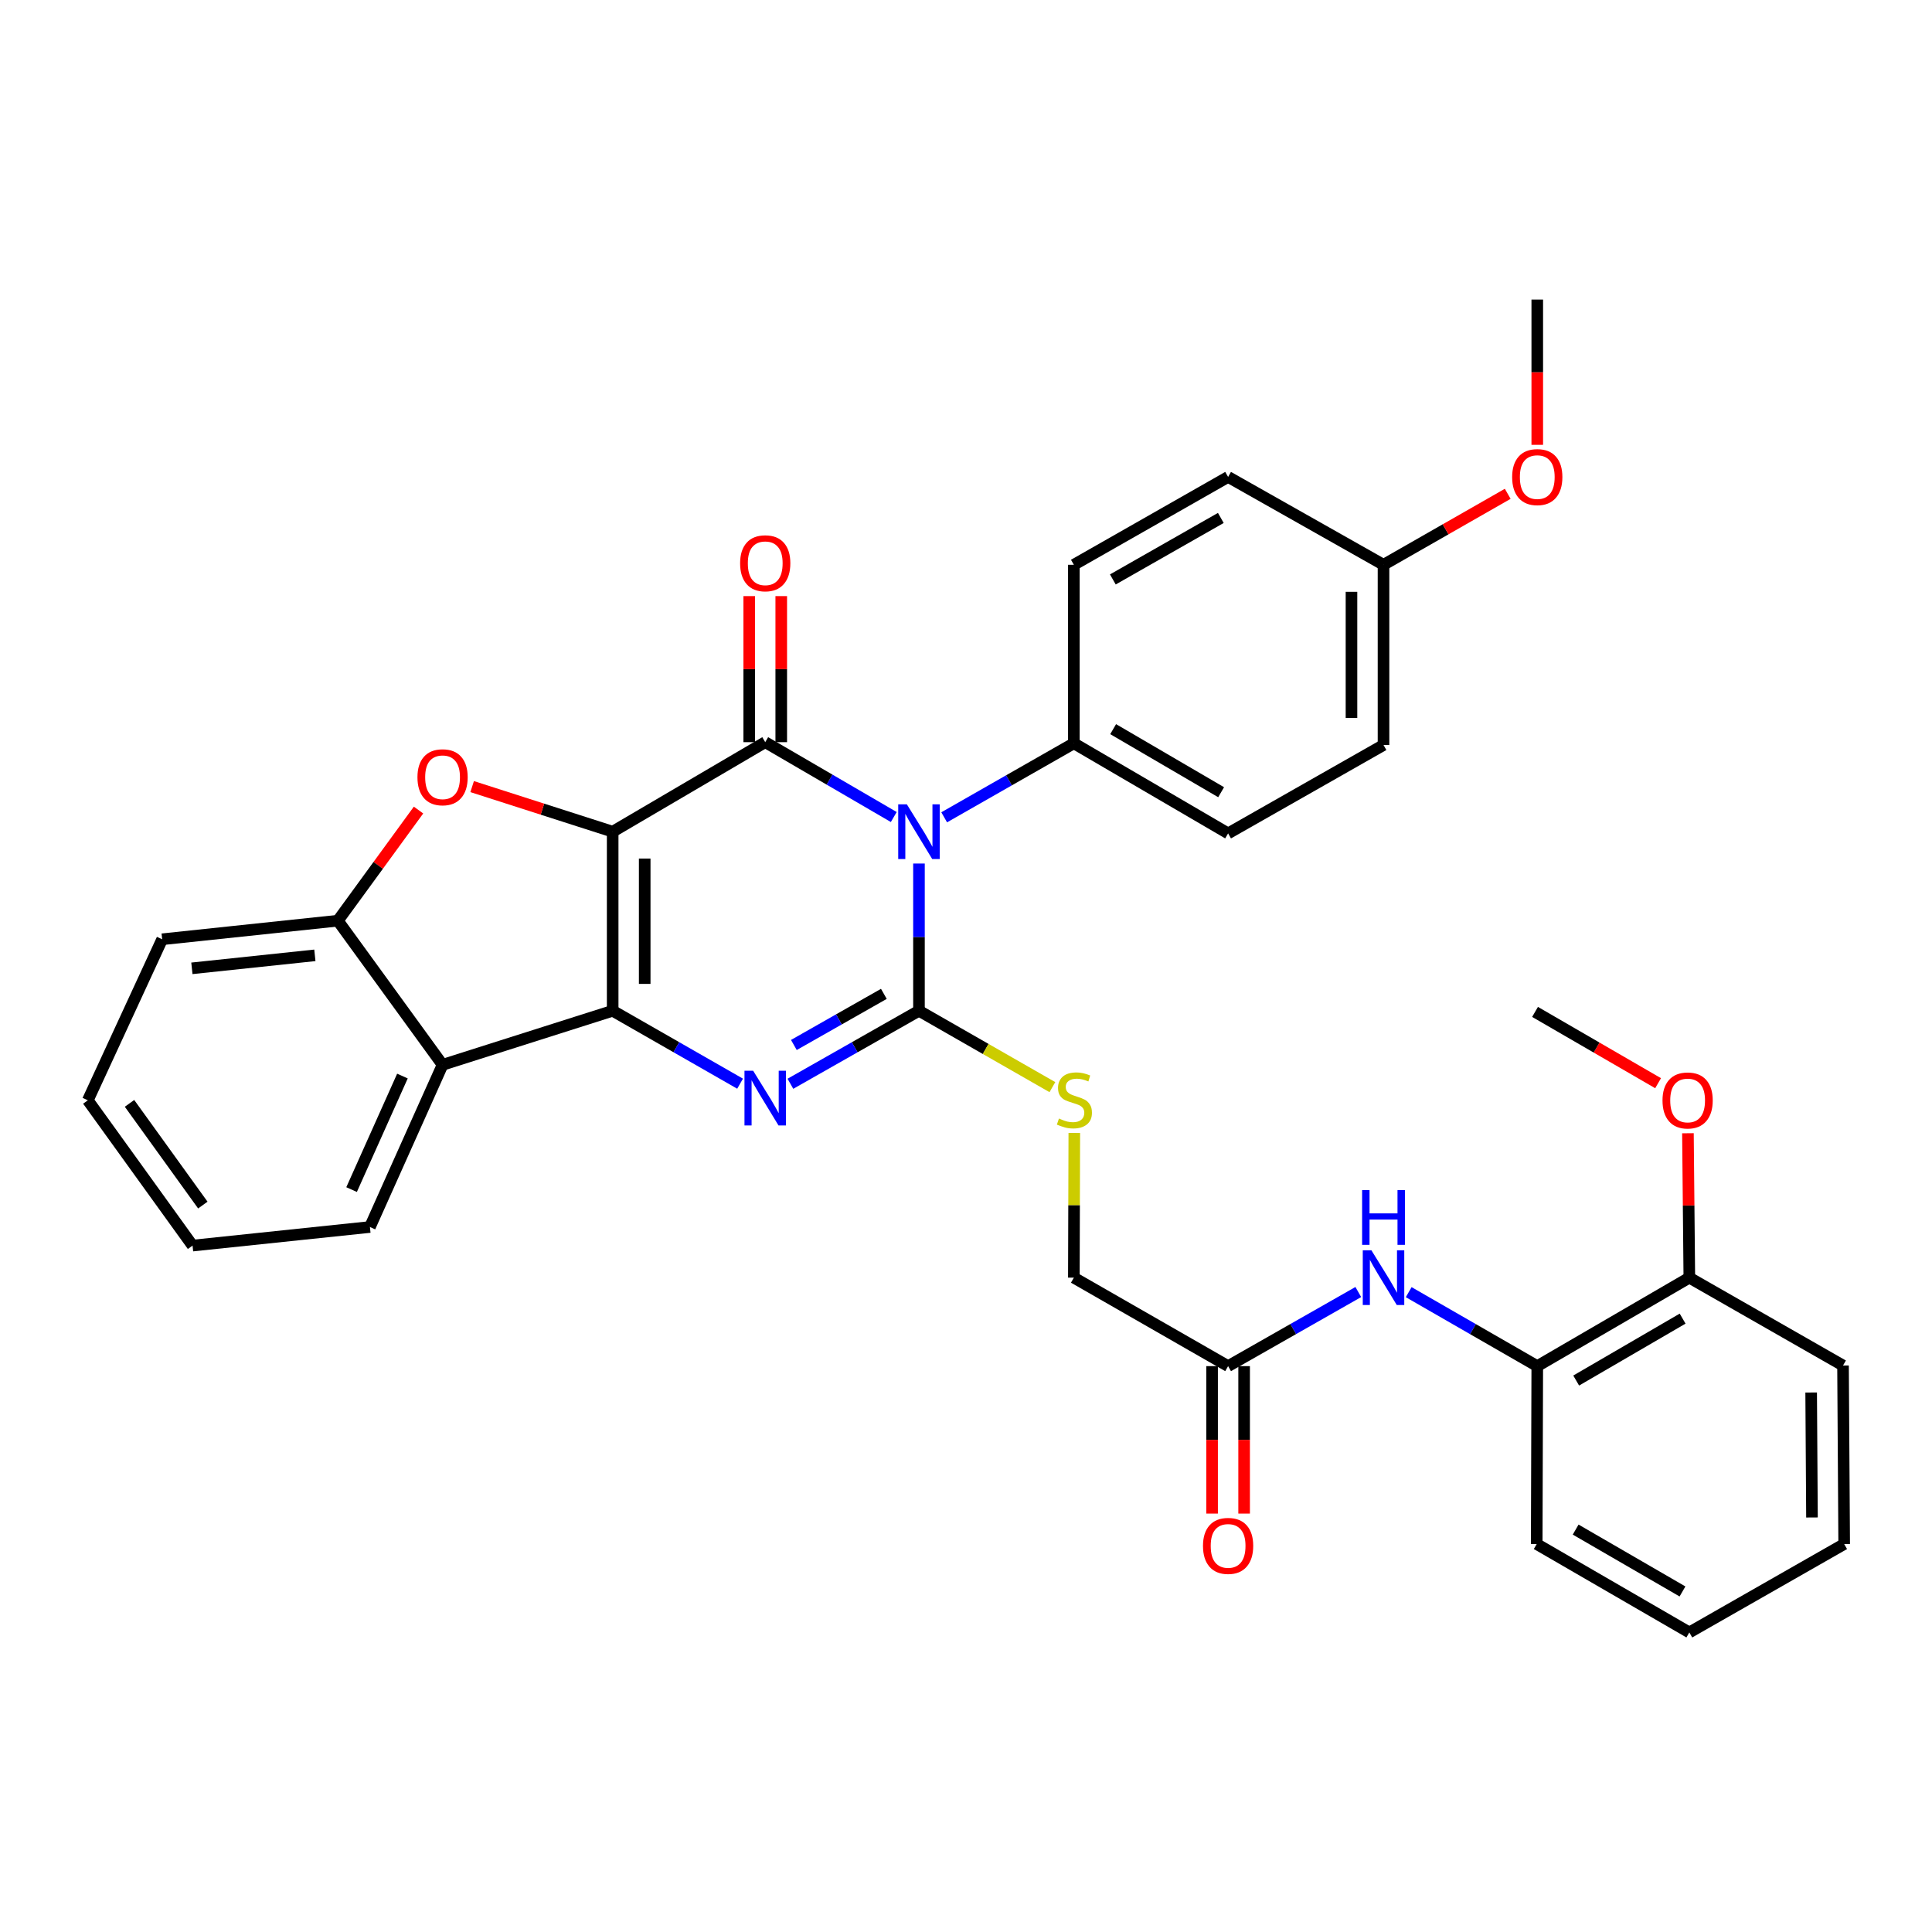 <?xml version='1.0' encoding='iso-8859-1'?>
<svg version='1.1' baseProfile='full'
              xmlns='http://www.w3.org/2000/svg'
                      xmlns:rdkit='http://www.rdkit.org/xml'
                      xmlns:xlink='http://www.w3.org/1999/xlink'
                  xml:space='preserve'
width='1000px' height='1000px' viewBox='0 0 1000 1000'>
<!-- END OF HEADER -->
<rect style='opacity:1.0;fill:#FFFFFF;stroke:none' width='1000' height='1000' x='0' y='0'> </rect>
<path class='bond-1' d='M 317.119,430.486 L 317.119,523.165' style='fill:none;fill-rule:evenodd;stroke:#000000;stroke-width:6px;stroke-linecap:butt;stroke-linejoin:miter;stroke-opacity:1' />
<path class='bond-1' d='M 333.698,444.388 L 333.698,509.263' style='fill:none;fill-rule:evenodd;stroke:#000000;stroke-width:6px;stroke-linecap:butt;stroke-linejoin:miter;stroke-opacity:1' />
<path class='bond-2' d='M 317.119,430.486 L 396.083,384.146' style='fill:none;fill-rule:evenodd;stroke:#000000;stroke-width:6px;stroke-linecap:butt;stroke-linejoin:miter;stroke-opacity:1' />
<path class='bond-5' d='M 317.119,430.486 L 280.752,418.814' style='fill:none;fill-rule:evenodd;stroke:#000000;stroke-width:6px;stroke-linecap:butt;stroke-linejoin:miter;stroke-opacity:1' />
<path class='bond-5' d='M 280.752,418.814 L 244.384,407.141' style='fill:none;fill-rule:evenodd;stroke:#FF0000;stroke-width:6px;stroke-linecap:butt;stroke-linejoin:miter;stroke-opacity:1' />
<path class='bond-0' d='M 462.614,422.891 L 429.349,403.518' style='fill:none;fill-rule:evenodd;stroke:#0000FF;stroke-width:6px;stroke-linecap:butt;stroke-linejoin:miter;stroke-opacity:1' />
<path class='bond-0' d='M 429.349,403.518 L 396.083,384.146' style='fill:none;fill-rule:evenodd;stroke:#000000;stroke-width:6px;stroke-linecap:butt;stroke-linejoin:miter;stroke-opacity:1' />
<path class='bond-3' d='M 475.656,446.963 L 475.656,485.064' style='fill:none;fill-rule:evenodd;stroke:#0000FF;stroke-width:6px;stroke-linecap:butt;stroke-linejoin:miter;stroke-opacity:1' />
<path class='bond-3' d='M 475.656,485.064 L 475.656,523.165' style='fill:none;fill-rule:evenodd;stroke:#000000;stroke-width:6px;stroke-linecap:butt;stroke-linejoin:miter;stroke-opacity:1' />
<path class='bond-9' d='M 488.704,423.039 L 522.265,403.882' style='fill:none;fill-rule:evenodd;stroke:#0000FF;stroke-width:6px;stroke-linecap:butt;stroke-linejoin:miter;stroke-opacity:1' />
<path class='bond-9' d='M 522.265,403.882 L 555.827,384.726' style='fill:none;fill-rule:evenodd;stroke:#000000;stroke-width:6px;stroke-linecap:butt;stroke-linejoin:miter;stroke-opacity:1' />
<path class='bond-4' d='M 317.119,523.165 L 350.094,542.039' style='fill:none;fill-rule:evenodd;stroke:#000000;stroke-width:6px;stroke-linecap:butt;stroke-linejoin:miter;stroke-opacity:1' />
<path class='bond-4' d='M 350.094,542.039 L 383.069,560.914' style='fill:none;fill-rule:evenodd;stroke:#0000FF;stroke-width:6px;stroke-linecap:butt;stroke-linejoin:miter;stroke-opacity:1' />
<path class='bond-6' d='M 317.119,523.165 L 229.073,551.148' style='fill:none;fill-rule:evenodd;stroke:#000000;stroke-width:6px;stroke-linecap:butt;stroke-linejoin:miter;stroke-opacity:1' />
<path class='bond-12' d='M 404.373,384.146 L 404.373,346.345' style='fill:none;fill-rule:evenodd;stroke:#000000;stroke-width:6px;stroke-linecap:butt;stroke-linejoin:miter;stroke-opacity:1' />
<path class='bond-12' d='M 404.373,346.345 L 404.373,308.544' style='fill:none;fill-rule:evenodd;stroke:#FF0000;stroke-width:6px;stroke-linecap:butt;stroke-linejoin:miter;stroke-opacity:1' />
<path class='bond-12' d='M 387.794,384.146 L 387.794,346.345' style='fill:none;fill-rule:evenodd;stroke:#000000;stroke-width:6px;stroke-linecap:butt;stroke-linejoin:miter;stroke-opacity:1' />
<path class='bond-12' d='M 387.794,346.345 L 387.794,308.544' style='fill:none;fill-rule:evenodd;stroke:#FF0000;stroke-width:6px;stroke-linecap:butt;stroke-linejoin:miter;stroke-opacity:1' />
<path class='bond-8' d='M 475.656,523.165 L 510.185,542.934' style='fill:none;fill-rule:evenodd;stroke:#000000;stroke-width:6px;stroke-linecap:butt;stroke-linejoin:miter;stroke-opacity:1' />
<path class='bond-8' d='M 510.185,542.934 L 544.715,562.703' style='fill:none;fill-rule:evenodd;stroke:#CCCC00;stroke-width:6px;stroke-linecap:butt;stroke-linejoin:miter;stroke-opacity:1' />
<path class='bond-35' d='M 475.656,523.165 L 442.383,542.064' style='fill:none;fill-rule:evenodd;stroke:#000000;stroke-width:6px;stroke-linecap:butt;stroke-linejoin:miter;stroke-opacity:1' />
<path class='bond-35' d='M 442.383,542.064 L 409.111,560.963' style='fill:none;fill-rule:evenodd;stroke:#0000FF;stroke-width:6px;stroke-linecap:butt;stroke-linejoin:miter;stroke-opacity:1' />
<path class='bond-35' d='M 457.486,514.419 L 434.195,527.648' style='fill:none;fill-rule:evenodd;stroke:#000000;stroke-width:6px;stroke-linecap:butt;stroke-linejoin:miter;stroke-opacity:1' />
<path class='bond-35' d='M 434.195,527.648 L 410.904,540.877' style='fill:none;fill-rule:evenodd;stroke:#0000FF;stroke-width:6px;stroke-linecap:butt;stroke-linejoin:miter;stroke-opacity:1' />
<path class='bond-7' d='M 216.63,419.287 L 195.749,447.918' style='fill:none;fill-rule:evenodd;stroke:#FF0000;stroke-width:6px;stroke-linecap:butt;stroke-linejoin:miter;stroke-opacity:1' />
<path class='bond-7' d='M 195.749,447.918 L 174.867,476.549' style='fill:none;fill-rule:evenodd;stroke:#000000;stroke-width:6px;stroke-linecap:butt;stroke-linejoin:miter;stroke-opacity:1' />
<path class='bond-22' d='M 229.073,551.148 L 191.474,635.095' style='fill:none;fill-rule:evenodd;stroke:#000000;stroke-width:6px;stroke-linecap:butt;stroke-linejoin:miter;stroke-opacity:1' />
<path class='bond-22' d='M 208.302,556.963 L 181.983,615.726' style='fill:none;fill-rule:evenodd;stroke:#000000;stroke-width:6px;stroke-linecap:butt;stroke-linejoin:miter;stroke-opacity:1' />
<path class='bond-34' d='M 229.073,551.148 L 174.867,476.549' style='fill:none;fill-rule:evenodd;stroke:#000000;stroke-width:6px;stroke-linecap:butt;stroke-linejoin:miter;stroke-opacity:1' />
<path class='bond-24' d='M 174.867,476.549 L 83.937,486.165' style='fill:none;fill-rule:evenodd;stroke:#000000;stroke-width:6px;stroke-linecap:butt;stroke-linejoin:miter;stroke-opacity:1' />
<path class='bond-24' d='M 162.971,494.479 L 99.32,501.21' style='fill:none;fill-rule:evenodd;stroke:#000000;stroke-width:6px;stroke-linecap:butt;stroke-linejoin:miter;stroke-opacity:1' />
<path class='bond-16' d='M 556.059,586.411 L 555.943,623.865' style='fill:none;fill-rule:evenodd;stroke:#CCCC00;stroke-width:6px;stroke-linecap:butt;stroke-linejoin:miter;stroke-opacity:1' />
<path class='bond-16' d='M 555.943,623.865 L 555.827,661.319' style='fill:none;fill-rule:evenodd;stroke:#000000;stroke-width:6px;stroke-linecap:butt;stroke-linejoin:miter;stroke-opacity:1' />
<path class='bond-17' d='M 555.827,384.726 L 635.666,431.361' style='fill:none;fill-rule:evenodd;stroke:#000000;stroke-width:6px;stroke-linecap:butt;stroke-linejoin:miter;stroke-opacity:1' />
<path class='bond-17' d='M 576.165,377.405 L 632.053,410.049' style='fill:none;fill-rule:evenodd;stroke:#000000;stroke-width:6px;stroke-linecap:butt;stroke-linejoin:miter;stroke-opacity:1' />
<path class='bond-18' d='M 555.827,384.726 L 555.827,292.333' style='fill:none;fill-rule:evenodd;stroke:#000000;stroke-width:6px;stroke-linecap:butt;stroke-linejoin:miter;stroke-opacity:1' />
<path class='bond-10' d='M 703.051,668.749 L 669.359,687.927' style='fill:none;fill-rule:evenodd;stroke:#0000FF;stroke-width:6px;stroke-linecap:butt;stroke-linejoin:miter;stroke-opacity:1' />
<path class='bond-10' d='M 669.359,687.927 L 635.666,707.106' style='fill:none;fill-rule:evenodd;stroke:#000000;stroke-width:6px;stroke-linecap:butt;stroke-linejoin:miter;stroke-opacity:1' />
<path class='bond-13' d='M 729.14,668.818 L 762.413,687.962' style='fill:none;fill-rule:evenodd;stroke:#0000FF;stroke-width:6px;stroke-linecap:butt;stroke-linejoin:miter;stroke-opacity:1' />
<path class='bond-13' d='M 762.413,687.962 L 795.686,707.106' style='fill:none;fill-rule:evenodd;stroke:#000000;stroke-width:6px;stroke-linecap:butt;stroke-linejoin:miter;stroke-opacity:1' />
<path class='bond-11' d='M 635.666,707.106 L 555.827,661.319' style='fill:none;fill-rule:evenodd;stroke:#000000;stroke-width:6px;stroke-linecap:butt;stroke-linejoin:miter;stroke-opacity:1' />
<path class='bond-15' d='M 627.377,707.106 L 627.377,745.266' style='fill:none;fill-rule:evenodd;stroke:#000000;stroke-width:6px;stroke-linecap:butt;stroke-linejoin:miter;stroke-opacity:1' />
<path class='bond-15' d='M 627.377,745.266 L 627.377,783.426' style='fill:none;fill-rule:evenodd;stroke:#FF0000;stroke-width:6px;stroke-linecap:butt;stroke-linejoin:miter;stroke-opacity:1' />
<path class='bond-15' d='M 643.956,707.106 L 643.956,745.266' style='fill:none;fill-rule:evenodd;stroke:#000000;stroke-width:6px;stroke-linecap:butt;stroke-linejoin:miter;stroke-opacity:1' />
<path class='bond-15' d='M 643.956,745.266 L 643.956,783.426' style='fill:none;fill-rule:evenodd;stroke:#FF0000;stroke-width:6px;stroke-linecap:butt;stroke-linejoin:miter;stroke-opacity:1' />
<path class='bond-14' d='M 795.686,707.106 L 874.393,661.319' style='fill:none;fill-rule:evenodd;stroke:#000000;stroke-width:6px;stroke-linecap:butt;stroke-linejoin:miter;stroke-opacity:1' />
<path class='bond-14' d='M 815.829,714.568 L 870.924,682.518' style='fill:none;fill-rule:evenodd;stroke:#000000;stroke-width:6px;stroke-linecap:butt;stroke-linejoin:miter;stroke-opacity:1' />
<path class='bond-26' d='M 795.686,707.106 L 795.401,799.196' style='fill:none;fill-rule:evenodd;stroke:#000000;stroke-width:6px;stroke-linecap:butt;stroke-linejoin:miter;stroke-opacity:1' />
<path class='bond-23' d='M 874.393,661.319 L 874.033,623.944' style='fill:none;fill-rule:evenodd;stroke:#000000;stroke-width:6px;stroke-linecap:butt;stroke-linejoin:miter;stroke-opacity:1' />
<path class='bond-23' d='M 874.033,623.944 L 873.673,586.569' style='fill:none;fill-rule:evenodd;stroke:#FF0000;stroke-width:6px;stroke-linecap:butt;stroke-linejoin:miter;stroke-opacity:1' />
<path class='bond-27' d='M 874.393,661.319 L 953.947,706.792' style='fill:none;fill-rule:evenodd;stroke:#000000;stroke-width:6px;stroke-linecap:butt;stroke-linejoin:miter;stroke-opacity:1' />
<path class='bond-20' d='M 635.666,431.361 L 716.105,385.611' style='fill:none;fill-rule:evenodd;stroke:#000000;stroke-width:6px;stroke-linecap:butt;stroke-linejoin:miter;stroke-opacity:1' />
<path class='bond-21' d='M 555.827,292.333 L 635.666,246.859' style='fill:none;fill-rule:evenodd;stroke:#000000;stroke-width:6px;stroke-linecap:butt;stroke-linejoin:miter;stroke-opacity:1' />
<path class='bond-21' d='M 576.008,299.918 L 631.896,268.086' style='fill:none;fill-rule:evenodd;stroke:#000000;stroke-width:6px;stroke-linecap:butt;stroke-linejoin:miter;stroke-opacity:1' />
<path class='bond-19' d='M 716.105,292.333 L 635.666,246.859' style='fill:none;fill-rule:evenodd;stroke:#000000;stroke-width:6px;stroke-linecap:butt;stroke-linejoin:miter;stroke-opacity:1' />
<path class='bond-25' d='M 716.105,292.333 L 748.25,273.964' style='fill:none;fill-rule:evenodd;stroke:#000000;stroke-width:6px;stroke-linecap:butt;stroke-linejoin:miter;stroke-opacity:1' />
<path class='bond-25' d='M 748.25,273.964 L 780.395,255.596' style='fill:none;fill-rule:evenodd;stroke:#FF0000;stroke-width:6px;stroke-linecap:butt;stroke-linejoin:miter;stroke-opacity:1' />
<path class='bond-37' d='M 716.105,292.333 L 716.105,385.611' style='fill:none;fill-rule:evenodd;stroke:#000000;stroke-width:6px;stroke-linecap:butt;stroke-linejoin:miter;stroke-opacity:1' />
<path class='bond-37' d='M 699.525,306.324 L 699.525,371.619' style='fill:none;fill-rule:evenodd;stroke:#000000;stroke-width:6px;stroke-linecap:butt;stroke-linejoin:miter;stroke-opacity:1' />
<path class='bond-30' d='M 191.474,635.095 L 99.669,644.721' style='fill:none;fill-rule:evenodd;stroke:#000000;stroke-width:6px;stroke-linecap:butt;stroke-linejoin:miter;stroke-opacity:1' />
<path class='bond-28' d='M 858.227,560.661 L 826.381,542.213' style='fill:none;fill-rule:evenodd;stroke:#FF0000;stroke-width:6px;stroke-linecap:butt;stroke-linejoin:miter;stroke-opacity:1' />
<path class='bond-28' d='M 826.381,542.213 L 794.535,523.764' style='fill:none;fill-rule:evenodd;stroke:#000000;stroke-width:6px;stroke-linecap:butt;stroke-linejoin:miter;stroke-opacity:1' />
<path class='bond-31' d='M 83.937,486.165 L 45.455,569.514' style='fill:none;fill-rule:evenodd;stroke:#000000;stroke-width:6px;stroke-linecap:butt;stroke-linejoin:miter;stroke-opacity:1' />
<path class='bond-29' d='M 795.686,230.244 L 795.686,192.649' style='fill:none;fill-rule:evenodd;stroke:#FF0000;stroke-width:6px;stroke-linecap:butt;stroke-linejoin:miter;stroke-opacity:1' />
<path class='bond-29' d='M 795.686,192.649 L 795.686,155.054' style='fill:none;fill-rule:evenodd;stroke:#000000;stroke-width:6px;stroke-linecap:butt;stroke-linejoin:miter;stroke-opacity:1' />
<path class='bond-32' d='M 795.401,799.196 L 874.393,844.946' style='fill:none;fill-rule:evenodd;stroke:#000000;stroke-width:6px;stroke-linecap:butt;stroke-linejoin:miter;stroke-opacity:1' />
<path class='bond-32' d='M 815.559,791.711 L 870.853,823.736' style='fill:none;fill-rule:evenodd;stroke:#000000;stroke-width:6px;stroke-linecap:butt;stroke-linejoin:miter;stroke-opacity:1' />
<path class='bond-38' d='M 953.947,706.792 L 954.545,799.196' style='fill:none;fill-rule:evenodd;stroke:#000000;stroke-width:6px;stroke-linecap:butt;stroke-linejoin:miter;stroke-opacity:1' />
<path class='bond-38' d='M 937.457,720.76 L 937.876,785.442' style='fill:none;fill-rule:evenodd;stroke:#000000;stroke-width:6px;stroke-linecap:butt;stroke-linejoin:miter;stroke-opacity:1' />
<path class='bond-36' d='M 99.669,644.721 L 45.455,569.514' style='fill:none;fill-rule:evenodd;stroke:#000000;stroke-width:6px;stroke-linecap:butt;stroke-linejoin:miter;stroke-opacity:1' />
<path class='bond-36' d='M 104.986,623.744 L 67.036,571.1' style='fill:none;fill-rule:evenodd;stroke:#000000;stroke-width:6px;stroke-linecap:butt;stroke-linejoin:miter;stroke-opacity:1' />
<path class='bond-33' d='M 874.393,844.946 L 954.545,799.196' style='fill:none;fill-rule:evenodd;stroke:#000000;stroke-width:6px;stroke-linecap:butt;stroke-linejoin:miter;stroke-opacity:1' />
<path  class='atom-1' d='M 469.396 416.326
L 478.676 431.326
Q 479.596 432.806, 481.076 435.486
Q 482.556 438.166, 482.636 438.326
L 482.636 416.326
L 486.396 416.326
L 486.396 444.646
L 482.516 444.646
L 472.556 428.246
Q 471.396 426.326, 470.156 424.126
Q 468.956 421.926, 468.596 421.246
L 468.596 444.646
L 464.916 444.646
L 464.916 416.326
L 469.396 416.326
' fill='#0000FF'/>
<path  class='atom-5' d='M 389.823 554.203
L 399.103 569.203
Q 400.023 570.683, 401.503 573.363
Q 402.983 576.043, 403.063 576.203
L 403.063 554.203
L 406.823 554.203
L 406.823 582.523
L 402.943 582.523
L 392.983 566.123
Q 391.823 564.203, 390.583 562.003
Q 389.383 559.803, 389.023 559.123
L 389.023 582.523
L 385.343 582.523
L 385.343 554.203
L 389.823 554.203
' fill='#0000FF'/>
<path  class='atom-6' d='M 216.073 402.307
Q 216.073 395.507, 219.433 391.707
Q 222.793 387.907, 229.073 387.907
Q 235.353 387.907, 238.713 391.707
Q 242.073 395.507, 242.073 402.307
Q 242.073 409.187, 238.673 413.107
Q 235.273 416.987, 229.073 416.987
Q 222.833 416.987, 219.433 413.107
Q 216.073 409.227, 216.073 402.307
M 229.073 413.787
Q 233.393 413.787, 235.713 410.907
Q 238.073 407.987, 238.073 402.307
Q 238.073 396.747, 235.713 393.947
Q 233.393 391.107, 229.073 391.107
Q 224.753 391.107, 222.393 393.907
Q 220.073 396.707, 220.073 402.307
Q 220.073 408.027, 222.393 410.907
Q 224.753 413.787, 229.073 413.787
' fill='#FF0000'/>
<path  class='atom-9' d='M 548.112 578.949
Q 548.432 579.069, 549.752 579.629
Q 551.072 580.189, 552.512 580.549
Q 553.992 580.869, 555.432 580.869
Q 558.112 580.869, 559.672 579.589
Q 561.232 578.269, 561.232 575.989
Q 561.232 574.429, 560.432 573.469
Q 559.672 572.509, 558.472 571.989
Q 557.272 571.469, 555.272 570.869
Q 552.752 570.109, 551.232 569.389
Q 549.752 568.669, 548.672 567.149
Q 547.632 565.629, 547.632 563.069
Q 547.632 559.509, 550.032 557.309
Q 552.472 555.109, 557.272 555.109
Q 560.552 555.109, 564.272 556.669
L 563.352 559.749
Q 559.952 558.349, 557.392 558.349
Q 554.632 558.349, 553.112 559.509
Q 551.592 560.629, 551.632 562.589
Q 551.632 564.109, 552.392 565.029
Q 553.192 565.949, 554.312 566.469
Q 555.472 566.989, 557.392 567.589
Q 559.952 568.389, 561.472 569.189
Q 562.992 569.989, 564.072 571.629
Q 565.192 573.229, 565.192 575.989
Q 565.192 579.909, 562.552 582.029
Q 559.952 584.109, 555.592 584.109
Q 553.072 584.109, 551.152 583.549
Q 549.272 583.029, 547.032 582.109
L 548.112 578.949
' fill='#CCCC00'/>
<path  class='atom-11' d='M 709.845 647.159
L 719.125 662.159
Q 720.045 663.639, 721.525 666.319
Q 723.005 668.999, 723.085 669.159
L 723.085 647.159
L 726.845 647.159
L 726.845 675.479
L 722.965 675.479
L 713.005 659.079
Q 711.845 657.159, 710.605 654.959
Q 709.405 652.759, 709.045 652.079
L 709.045 675.479
L 705.365 675.479
L 705.365 647.159
L 709.845 647.159
' fill='#0000FF'/>
<path  class='atom-11' d='M 705.025 616.007
L 708.865 616.007
L 708.865 628.047
L 723.345 628.047
L 723.345 616.007
L 727.185 616.007
L 727.185 644.327
L 723.345 644.327
L 723.345 631.247
L 708.865 631.247
L 708.865 644.327
L 705.025 644.327
L 705.025 616.007
' fill='#0000FF'/>
<path  class='atom-13' d='M 383.083 291.547
Q 383.083 284.747, 386.443 280.947
Q 389.803 277.147, 396.083 277.147
Q 402.363 277.147, 405.723 280.947
Q 409.083 284.747, 409.083 291.547
Q 409.083 298.427, 405.683 302.347
Q 402.283 306.227, 396.083 306.227
Q 389.843 306.227, 386.443 302.347
Q 383.083 298.467, 383.083 291.547
M 396.083 303.027
Q 400.403 303.027, 402.723 300.147
Q 405.083 297.227, 405.083 291.547
Q 405.083 285.987, 402.723 283.187
Q 400.403 280.347, 396.083 280.347
Q 391.763 280.347, 389.403 283.147
Q 387.083 285.947, 387.083 291.547
Q 387.083 297.267, 389.403 300.147
Q 391.763 303.027, 396.083 303.027
' fill='#FF0000'/>
<path  class='atom-16' d='M 622.666 800.151
Q 622.666 793.351, 626.026 789.551
Q 629.386 785.751, 635.666 785.751
Q 641.946 785.751, 645.306 789.551
Q 648.666 793.351, 648.666 800.151
Q 648.666 807.031, 645.266 810.951
Q 641.866 814.831, 635.666 814.831
Q 629.426 814.831, 626.026 810.951
Q 622.666 807.071, 622.666 800.151
M 635.666 811.631
Q 639.986 811.631, 642.306 808.751
Q 644.666 805.831, 644.666 800.151
Q 644.666 794.591, 642.306 791.791
Q 639.986 788.951, 635.666 788.951
Q 631.346 788.951, 628.986 791.751
Q 626.666 794.551, 626.666 800.151
Q 626.666 805.871, 628.986 808.751
Q 631.346 811.631, 635.666 811.631
' fill='#FF0000'/>
<path  class='atom-24' d='M 860.509 569.594
Q 860.509 562.794, 863.869 558.994
Q 867.229 555.194, 873.509 555.194
Q 879.789 555.194, 883.149 558.994
Q 886.509 562.794, 886.509 569.594
Q 886.509 576.474, 883.109 580.394
Q 879.709 584.274, 873.509 584.274
Q 867.269 584.274, 863.869 580.394
Q 860.509 576.514, 860.509 569.594
M 873.509 581.074
Q 877.829 581.074, 880.149 578.194
Q 882.509 575.274, 882.509 569.594
Q 882.509 564.034, 880.149 561.234
Q 877.829 558.394, 873.509 558.394
Q 869.189 558.394, 866.829 561.194
Q 864.509 563.994, 864.509 569.594
Q 864.509 575.314, 866.829 578.194
Q 869.189 581.074, 873.509 581.074
' fill='#FF0000'/>
<path  class='atom-26' d='M 782.686 246.939
Q 782.686 240.139, 786.046 236.339
Q 789.406 232.539, 795.686 232.539
Q 801.966 232.539, 805.326 236.339
Q 808.686 240.139, 808.686 246.939
Q 808.686 253.819, 805.286 257.739
Q 801.886 261.619, 795.686 261.619
Q 789.446 261.619, 786.046 257.739
Q 782.686 253.859, 782.686 246.939
M 795.686 258.419
Q 800.006 258.419, 802.326 255.539
Q 804.686 252.619, 804.686 246.939
Q 804.686 241.379, 802.326 238.579
Q 800.006 235.739, 795.686 235.739
Q 791.366 235.739, 789.006 238.539
Q 786.686 241.339, 786.686 246.939
Q 786.686 252.659, 789.006 255.539
Q 791.366 258.419, 795.686 258.419
' fill='#FF0000'/>
</svg>
